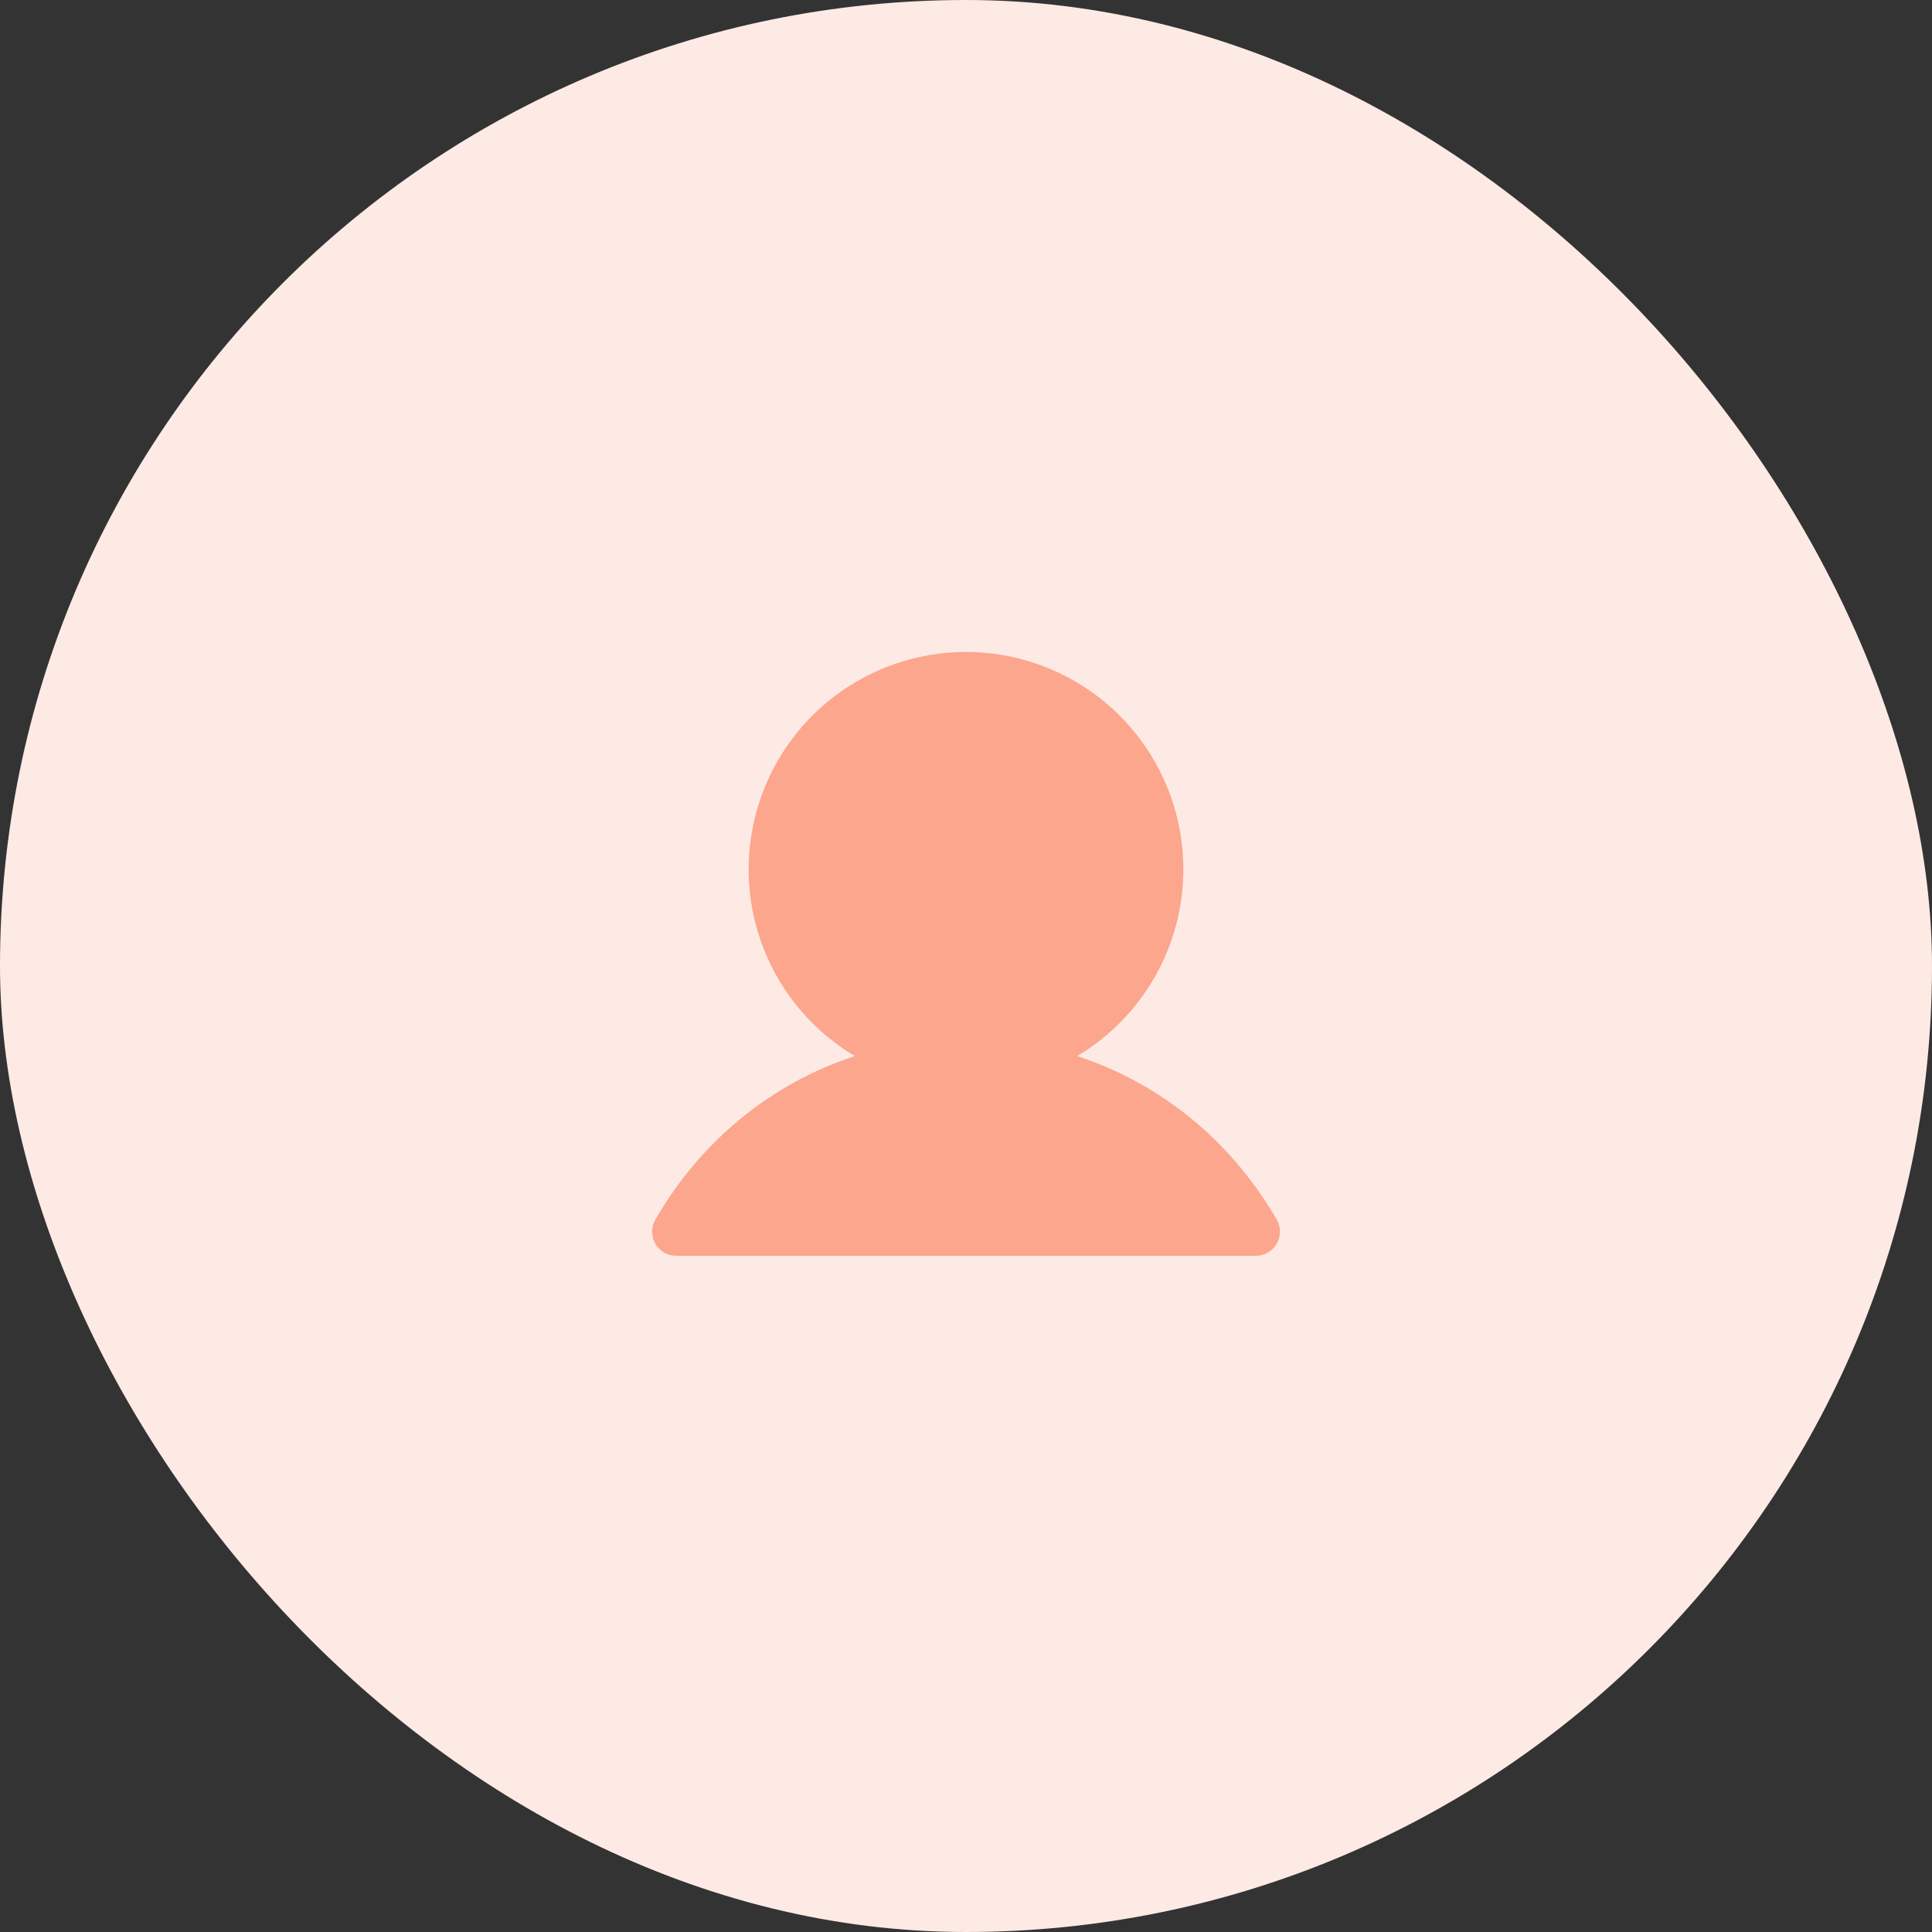 <svg xmlns="http://www.w3.org/2000/svg" width="40" height="40" viewBox="0 0 40 40" fill="none"><rect x="0" y="0" width="40" height="40" fill="#333333" stroke="none"/><rect width="40" height="40" rx="20" fill="#FDEAE4"></rect><path d="M26.433 25.75C26.389 25.826 26.326 25.889 26.25 25.933C26.174 25.977 26.088 26 26 26H14C13.912 26 13.826 25.977 13.75 25.933C13.674 25.889 13.611 25.826 13.567 25.75C13.524 25.674 13.501 25.588 13.501 25.5C13.501 25.412 13.524 25.326 13.568 25.25C14.519 23.604 15.986 22.424 17.698 21.865C16.851 21.361 16.193 20.593 15.825 19.679C15.457 18.764 15.4 17.755 15.661 16.805C15.923 15.854 16.489 15.016 17.273 14.419C18.056 13.822 19.015 13.498 20 13.498C20.985 13.498 21.944 13.822 22.727 14.419C23.511 15.016 24.077 15.854 24.339 16.805C24.6 17.755 24.543 18.764 24.174 19.679C23.806 20.593 23.149 21.361 22.302 21.865C24.014 22.424 25.481 23.604 26.433 25.25C26.477 25.326 26.5 25.412 26.5 25.5C26.5 25.588 26.477 25.674 26.433 25.75Z" fill="#FCA68D"></path></svg>